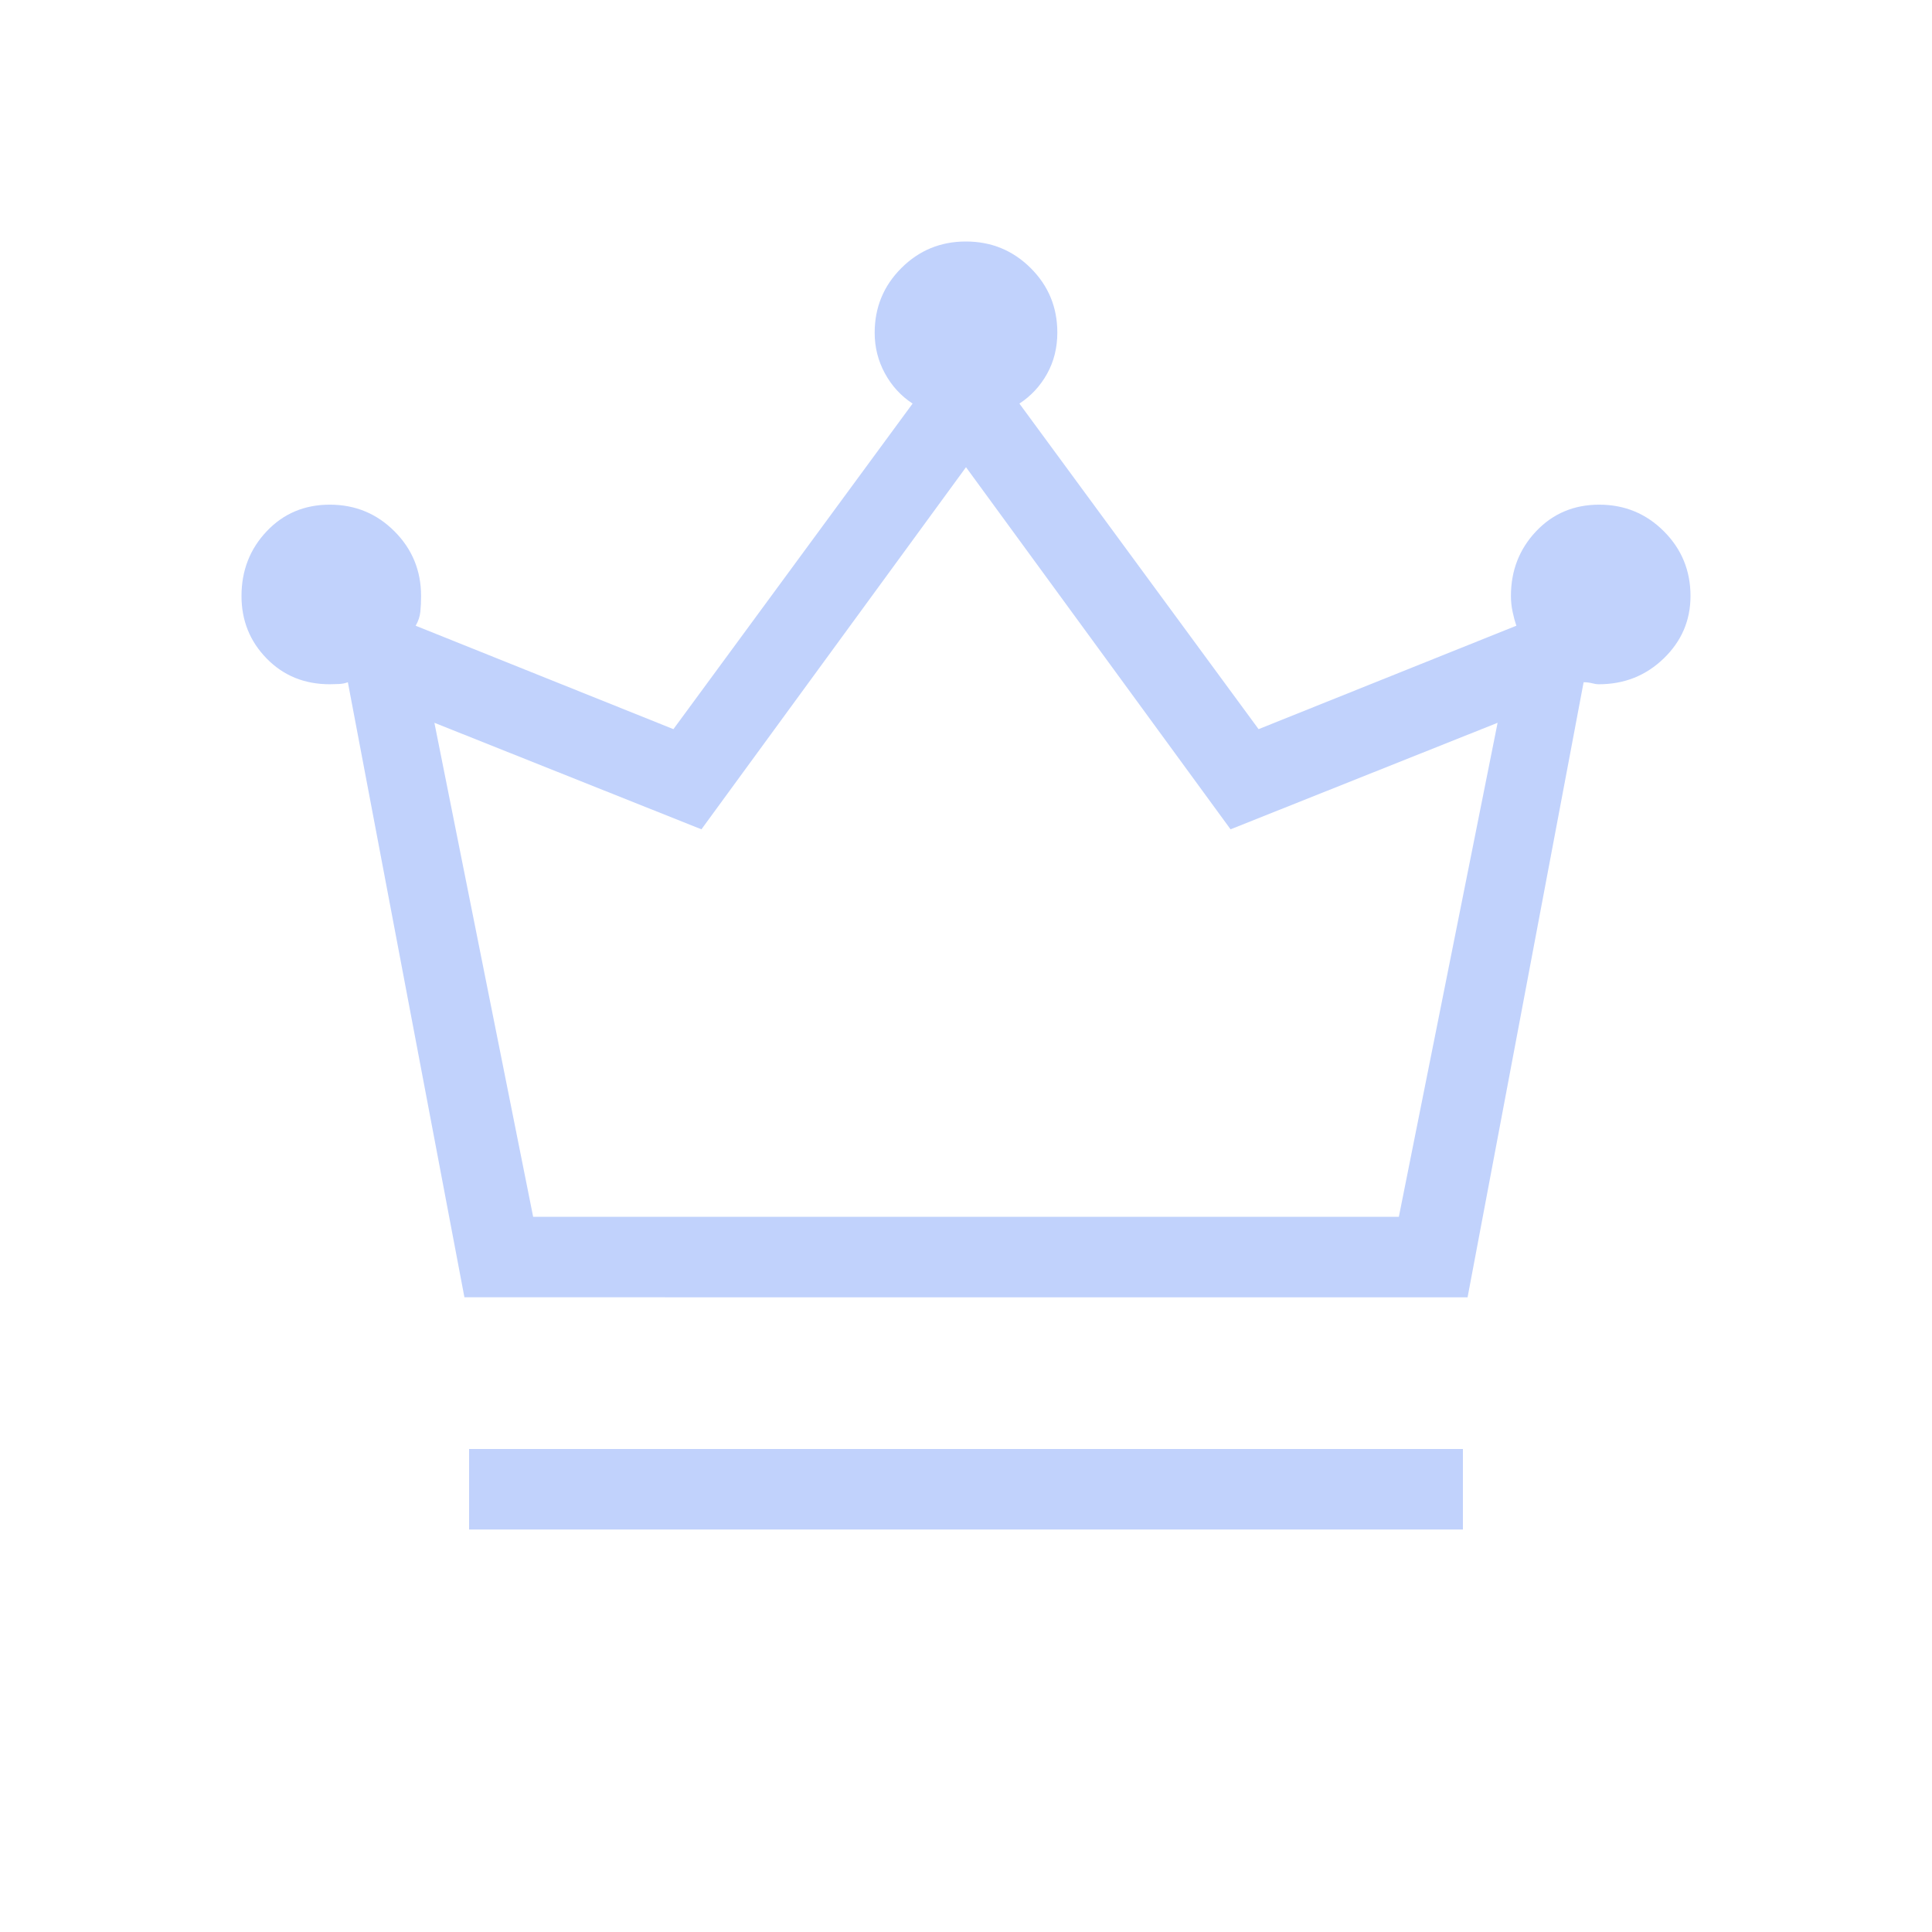 <svg xmlns="http://www.w3.org/2000/svg" height="24px" viewBox="0 -960 960 960" width="24px" fill="#C1d2Fc"><path d="M233.08-200v-40h493.84v40H233.08Zm-2.31-115.38L172.85-621q-2 .77-4.5.88-2.5.12-4.5.12-18.85 0-31.35-12.79T120-663.85q0-18.91 12.5-32.14 12.5-13.24 31.39-13.24t32.12 13.24q13.22 13.23 13.22 32.14 0 4.17-.35 7.74-.34 3.57-2.34 7.03l128.08 51.39 118.84-161.77q-8.69-5.69-13.77-15.04-5.07-9.34-5.07-20.12 0-18.91 13.22-32.14Q461.06-840 479.95-840q18.9 0 32.17 13.19 13.26 13.19 13.26 32.04 0 11.31-5.07 20.46-5.08 9.16-13.77 14.85l118.84 161.77 128.08-51.39q-1.08-3.19-1.88-7.02-.81-3.82-.81-7.75 0-18.91 12.5-32.14 12.5-13.24 31.39-13.24t32.12 13.24Q840-682.76 840-663.85q0 18.16-13.28 31Q813.44-620 794.47-620q-1.52 0-3.42-.5t-4.16-.5l-57.66 305.62H230.77Zm34.15-40h430.16l49.07-245.47-132.69 52.93L480-727.85 348.54-547.92l-132.69-52.93 49.07 245.47Zm215.08 0Z"/></svg>